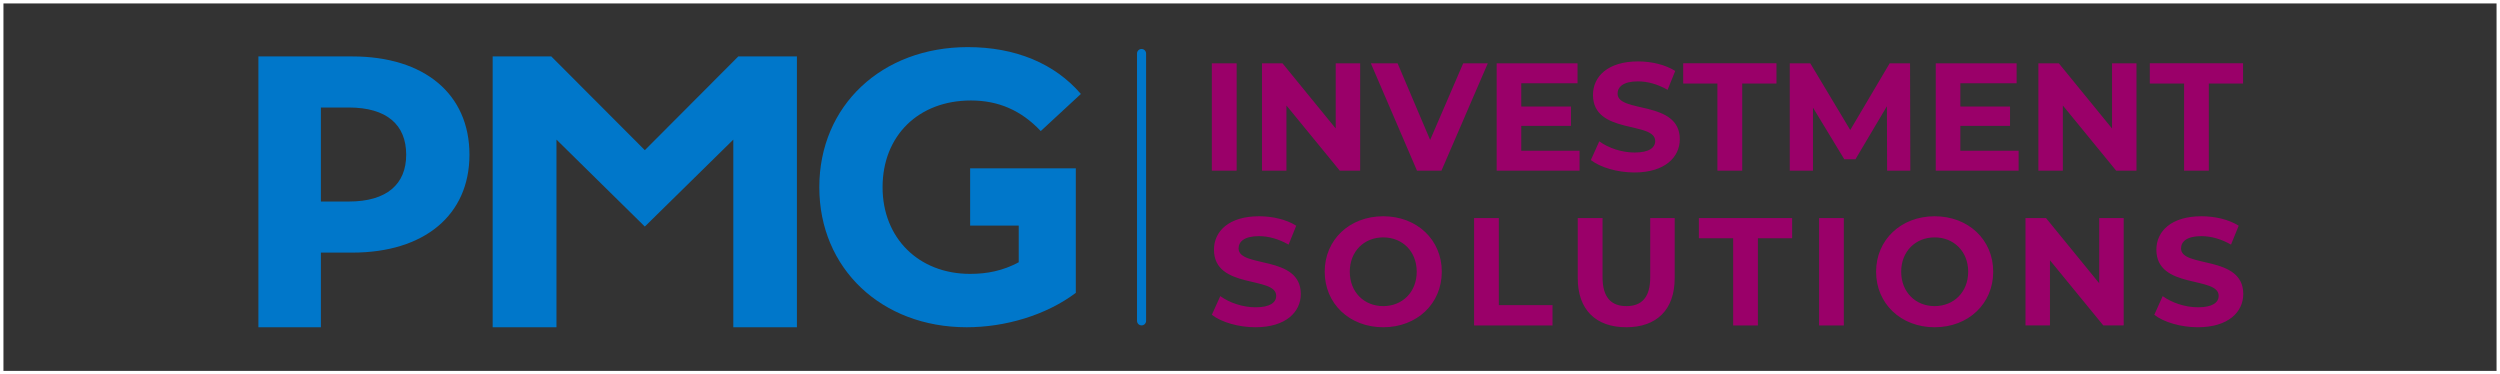 <svg width="581" height="87" viewBox="0 0 581 87" fill="none" xmlns="http://www.w3.org/2000/svg">
<rect x="0" y="0" width="581" height="87" fill="#333333" stroke="none"/>
<g clip-path="url(#clip0_587_919)">
<path d="M281.629 39.664H287.394V14.711H281.629V39.664ZM291.758 76.052C298.859 76.052 302.306 72.483 302.306 68.332C302.306 59.174 287.845 62.34 287.845 57.737C287.845 56.171 289.165 54.878 292.579 54.878C294.785 54.878 297.152 55.524 299.471 56.849L301.242 52.455C298.939 51.002 295.735 50.259 292.611 50.259C285.542 50.259 282.127 53.78 282.127 58.028C282.127 67.298 296.588 64.085 296.588 68.751C296.588 70.286 295.204 71.416 291.79 71.416C288.811 71.416 285.687 70.35 283.594 68.816L281.629 73.161C283.835 74.872 287.813 76.052 291.758 76.052L291.758 76.052ZM321.468 76.052C329.278 76.052 335.074 70.593 335.074 63.148C335.074 55.702 329.278 50.259 321.468 50.259C313.61 50.259 307.861 55.734 307.861 63.148C307.861 70.561 313.61 76.052 321.468 76.052ZM321.468 71.142C317.023 71.142 313.69 67.896 313.69 63.148C313.69 58.399 317.023 55.169 321.468 55.169C325.913 55.169 329.245 58.415 329.245 63.148C329.245 67.88 325.912 71.142 321.468 71.142ZM342.579 75.632H360.806V70.916H348.327V50.679H342.578L342.579 75.632L342.579 75.632ZM377.94 76.052C385.009 76.052 389.195 71.982 389.195 64.65V50.68H383.512V64.44C383.512 69.172 381.483 71.142 377.973 71.142C374.494 71.142 372.432 69.172 372.432 64.44V50.68H366.668V64.65C366.668 71.982 370.871 76.052 377.94 76.052ZM402.786 75.632H408.535V55.378H416.49V50.679H394.816V55.378H402.787L402.786 75.632ZM422.754 75.632H428.502V50.679H422.754V75.632ZM449.613 76.052C457.439 76.052 463.221 70.593 463.221 63.148C463.221 55.702 457.439 50.26 449.613 50.26C441.787 50.26 436.006 55.735 436.006 63.148C436.006 70.561 441.771 76.052 449.613 76.052ZM449.613 71.142C445.184 71.142 441.835 67.896 441.835 63.148C441.835 58.399 445.184 55.169 449.613 55.169C454.042 55.169 457.407 58.416 457.407 63.148C457.407 67.88 454.057 71.142 449.613 71.142ZM487.857 50.679V65.828L475.491 50.677H470.724V75.63H476.408V60.481L488.807 75.63H493.542V50.677L487.857 50.679ZM510.771 76.052C517.889 76.052 521.335 72.483 521.335 68.332C521.335 59.174 506.875 62.34 506.875 57.737C506.875 56.17 508.179 54.878 511.593 54.878C513.799 54.878 516.182 55.524 518.485 56.849L520.272 52.455C517.953 51.002 514.764 50.259 511.625 50.259C504.556 50.259 501.142 53.78 501.142 58.027C501.142 67.298 515.618 64.084 515.618 68.751C515.618 70.286 514.217 71.416 510.82 71.416C507.825 71.416 504.7 70.35 502.607 68.816L500.658 73.161C502.849 74.872 506.826 76.051 510.772 76.051V76.052L510.771 76.052ZM310.418 14.711V29.86L298.051 14.711H293.285V39.664H298.969V24.514L311.369 39.664H316.103V14.711H310.418H310.418ZM340.048 14.711L332.367 32.525L324.799 14.711H318.583L329.308 39.664H334.992L345.765 14.711H340.048ZM353.542 35.028V29.246H365.088V24.756H353.542V19.346H366.618V14.711H347.825V39.663H367.085V35.028H353.542ZM379.838 40.083C386.94 40.083 390.385 36.514 390.385 32.363C390.385 23.206 375.925 26.371 375.925 21.768C375.925 20.202 377.245 18.909 380.659 18.909C382.866 18.909 385.233 19.555 387.551 20.879L389.323 16.486C387.021 15.033 383.815 14.273 380.692 14.273C373.622 14.273 370.209 17.81 370.209 22.058C370.209 31.329 384.669 28.115 384.669 32.782C384.669 34.3 383.284 35.447 379.87 35.447C376.891 35.447 373.767 34.381 371.674 32.847L369.709 37.193C371.916 38.904 375.893 40.084 379.838 40.084V40.083L379.838 40.083ZM399.129 39.663H404.893V19.41H412.849V14.71H391.175V19.41H399.129V39.663H399.129ZM443.959 39.663L443.895 14.711H439.161L429.998 30.215L420.707 14.711H415.941V39.663H421.335V25.014L428.614 37.014H431.206L438.517 24.691L438.565 39.663H443.96L443.959 39.663ZM455.586 35.028V29.246H467.132V24.756H455.586V19.346H468.661V14.711H449.87V39.663H469.128V35.028H455.586H455.586ZM490.835 14.711V29.86L478.468 14.711H473.718V39.664H479.402V24.514L491.801 39.664H496.52V14.711H490.835ZM507.582 39.664H513.331V19.41H521.286V14.71H499.612V19.41H507.583L507.582 39.664Z" fill="#9A0069"/>
<path d="M171.58 13.113H185.203V76.053H170.421V32.445L149.857 52.651L129.326 32.445V76.053H114.496V13.113H128.118L149.857 34.901L171.58 13.113Z" fill="#0077CA"/>
<path d="M81.05 46.836H74.577V24.985H81.05C89.923 24.985 94.4 29.023 94.4 35.951C94.4 42.783 89.923 46.836 81.05 46.836V46.836V46.836ZM81.855 13.113H60.053V76.053H74.578V58.707H81.856C98.619 58.707 109.102 49.986 109.102 35.951C109.102 21.836 98.618 13.113 81.856 13.113H81.855H81.855Z" fill="#0077CA"/>
<path d="M236.749 52.424H225.461V39.116H250.018V68.058C243.11 73.259 233.609 76.053 224.657 76.053C204.931 76.053 190.406 62.47 190.406 43.509C190.406 24.548 204.931 10.949 224.915 10.949C235.945 10.949 245.092 14.729 251.195 21.835L241.871 30.459C237.298 25.614 232 23.353 225.64 23.353C213.45 23.353 205.109 31.541 205.109 43.509C205.109 55.283 213.45 63.649 225.463 63.649C229.408 63.649 233.08 62.922 236.752 60.951V52.424L236.749 52.424Z" fill="#0077CA"/>
<path d="M264.242 12.453C264.236 11.868 264.703 11.389 265.285 11.383C265.868 11.376 266.345 11.845 266.352 12.429C266.352 12.437 266.352 12.445 266.352 12.453V74.552C266.358 75.137 265.891 75.616 265.309 75.622C264.726 75.629 264.249 75.161 264.242 74.576C264.242 74.568 264.242 74.56 264.242 74.552V12.453Z" fill="#0077CA"/>
<path d="M580.865 0.133H0.135V86.863H580.865V0.133Z" stroke="white" stroke-width="1.333" stroke-miterlimit="10"/>
</g>
<defs>
<clipPath id="clip0_587_919">
<rect width="581" height="87" fill="white"/>
</clipPath>
</defs>
</svg>
